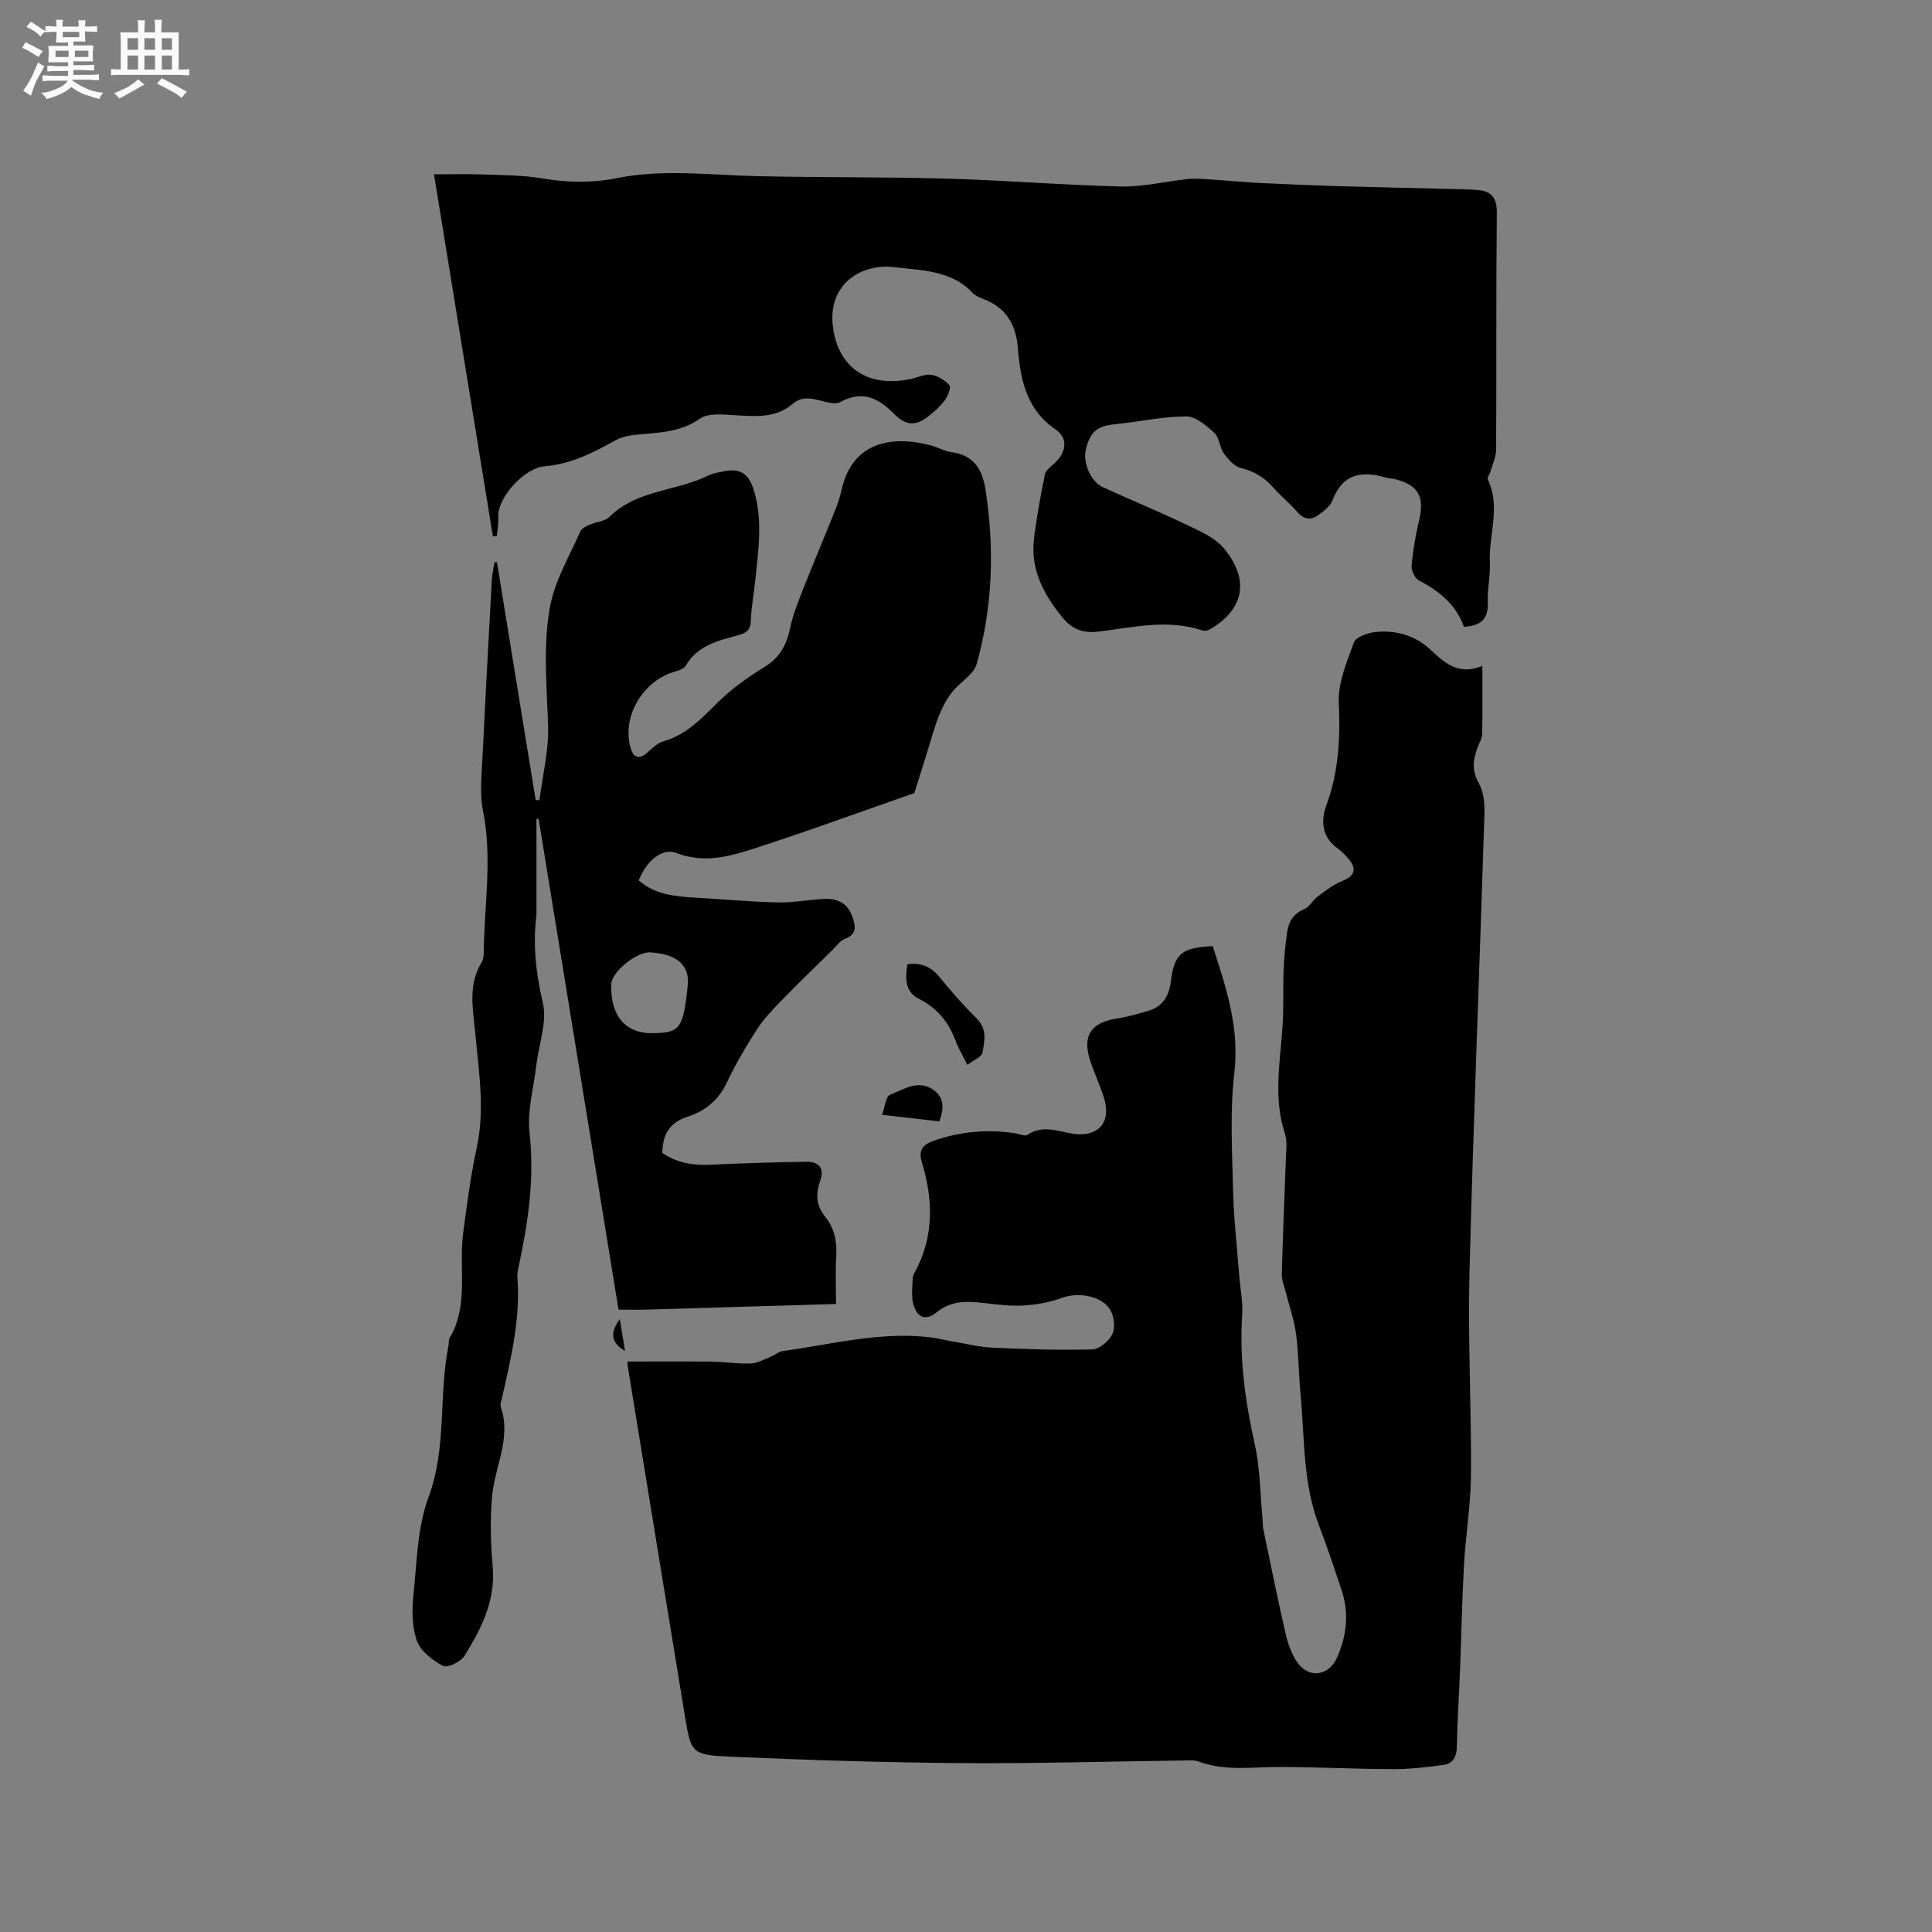 <svg enable-background="new 0 0 400 400" viewBox="0 0 400 400" xmlns="http://www.w3.org/2000/svg"><rect x="0" y="0" width="400" height="400" fill="#808080" stroke="none"/><path d="m6.8 9.5c.6.3 1.3.7 2.1 1.1-.4.4-.7.8-.9 1.2-.7-.4-1.3-.8-1.8-1.1s-1.1-.6-1.6-.8c.2-.4.5-.8.7-1.2.4.2.8.5 1.5.8zm.9 6.9c-.3.6-.5 1.1-.7 1.7s-.4 1.1-.6 1.7c-.6-.4-1.1-.7-1.6-1 .7-1 1.2-1.8 1.5-2.4.3-.5.6-1.1.8-1.7.3-.6.5-1.2.8-1.8.3.3.8.6 1.3.8-.7 1.3-1.2 2.2-1.5 2.7zm.1-11c.4.3 1 .7 1.7 1.1-.5.2-.8.6-1.1 1.1-.5-.6-1-1-1.4-1.2s-.9-.6-1.5-.8c.2-.4.5-.7.9-1.1.5.3.9.6 1.4.9zm10.5 13.1c1 .4 2 .6 3.1.7-.4.4-.7.8-.8 1.3-.9-.2-1.9-.6-3-.9-1-.4-2-.9-2.8-1.6-.5.4-1.1.9-1.9 1.3s-1.9.9-3.3 1.2c-.1-.3-.5-.8-1.1-1.3 1 0 2.1-.3 3.2-.8 1.2-.5 1.9-1 2.3-1.7h-3.2c-.4 0-1 0-2 .1v-1.2c1 0 1.7.1 2 .1h3.3v-1h-2.3c-.2 0-.9 0-2 .1v-1.2c1.2 0 1.9.1 2 .1h2.3v-.8h-4.1c0-.7.1-1.2.1-1.6 0-.5 0-1.1-.1-1.8h4.1v-.7h-2.5c0-.6.1-1.1.1-1.6v-.6h-.5c-.4 0-1 0-1.8.1v-1.3c1.2 0 1.9.1 2.1.1h.2c0-.3 0-.8-.1-1.4h1.4c0 .6-.1 1-.1 1.4h3.4c0-.4 0-.8-.1-1.3h1.5c0 .4-.1.9-.1 1.3.7 0 1.5 0 2.5-.1v1.2c-1 0-1.8-.1-2.5-.1v.6c0 .3 0 .8.1 1.5h-2.5v.8h4.1c0 .7-.1 1.3-.1 1.8s0 1 .1 1.5h-4.1v.8h1.4c.8 0 1.8 0 2.9-.1v1.2c-1 0-1.9-.1-2.8-.1h-1.5v1h3.2c.3 0 1 0 2.1-.1v1.2c-1.1 0-1.8-.1-2.1-.1h-3.4l-.1.1c1.4 1 2.4 1.5 3.4 1.9zm-4.1-6.7v-1.3h-2.7v1.3zm2.2-4.1v-1.1h-3.4v1.1zm1.9 4.1v-1.3h-2.8v1.3z" fill="#fafafb"/><path d="m37 6.7v2.3 5.4c1 0 1.8 0 2.2-.1v1.3c-.6 0-1.5-.1-2.5-.1h-11.9c-.7 0-1.3 0-1.8.1v-1.3c.5 0 1.1.1 2 .1v-5.2c0-1 0-1.8-.1-2.5h3.7c0-1.3 0-2.1-.1-2.5h1.5c0 .4-.1 1.3-.1 2.5h2.2c0-1.2 0-2.1-.1-2.6h1.5c0 .4-.1 1.3-.1 2.6zm-12.3 13.7c-.3-.4-.7-.8-1.1-1.1 1.1-.4 2.1-.9 2.9-1.3.8-.5 1.5-1 2.1-1.6.4.4.9.8 1.3 1.1-2.5 1.4-4.2 2.4-5.2 2.9zm3.9-10.1v-2.4h-2.2v2.4zm0 4.1v-2.9h-2.2v2.9zm3.5-4.1v-2.4h-2.2v2.4zm0 4.1v-2.9h-2.2v2.9zm.4 2.9 1-1.1c.6.3 1.4.7 2.5 1.3s2 1.1 2.7 1.5c-.4.4-.8.8-1.1 1.3-.8-.8-2.5-1.7-5.1-3zm3.1-7v-2.4h-2.1v2.4zm0 4.1v-2.9h-2.1v2.9z" fill="#fafafb"/><g fill="#000001"><path d="m306.91 137.87c0 5.22.05 9.67-.04 14.11-.02.89-.58 1.77-.91 2.64-.98 2.54-1.31 4.87.22 7.55 1.02 1.78 1.23 4.25 1.16 6.39-1 31.68-2.29 63.35-3.1 95.04-.35 13.87.41 27.76.31 41.64-.04 6.23-1.09 12.45-1.44 18.69-.4 6.97-.52 13.95-.79 20.93-.22 5.61-.59 11.23-.7 16.84-.04 2.05-.84 3.43-2.68 3.69-3.52.5-7.1.9-10.65.89-7.82-.02-15.64-.44-23.46-.45-5.59-.01-11.2.92-16.66-1.12-.95-.35-2.09-.24-3.15-.22-15.37.19-30.74.66-46.1.54-15.89-.12-31.78-.63-47.65-1.33-8.16-.36-8.2-.7-9.51-8.68-3.97-24.14-7.9-48.3-11.84-72.45-.03-.2.02-.42.03-.68 5.76 0 11.52-.05 17.29.02 2.74.03 5.49.5 8.22.38 1.45-.06 2.87-.91 4.28-1.47.77-.31 1.47-.98 2.25-1.09 10.11-1.37 20.1-4.07 30.45-2.87 1.55.18 3.08.58 4.62.84 2.81.47 5.62 1.19 8.45 1.32 6.88.32 13.77.55 20.65.36 1.47-.04 3.45-1.74 4.15-3.19.63-1.31.35-3.6-.42-4.95-1.71-3-6.72-3.75-9.94-2.56-2.68.99-5.64 1.5-8.5 1.63-3.04.14-6.12-.41-9.18-.68-3.02-.26-5.77-.02-8.35 2.07-2.32 1.88-4.12 1.1-4.86-1.86-.39-1.57-.15-3.31-.11-4.97.01-.51.23-1.05.47-1.5 4-7.37 3.78-15.03 1.44-22.76-.8-2.64.35-3.7 2.51-4.45 5.51-1.91 11.15-2.41 16.91-1.51.83.13 1.93.65 2.44.31 3.18-2.17 6.35-.68 9.52-.22 5.03.73 7.84-2.3 6.41-7.15-.81-2.73-2.07-5.33-2.95-8.04-1.67-5.09.19-7.85 5.48-8.67 2.28-.35 4.53-.98 6.74-1.66 2.89-.88 4.14-3.16 4.49-5.98.7-5.74 2.17-7.07 8.67-7.35 2.73 8.45 5.57 16.75 4.48 26.15-.93 8.03-.46 16.25-.27 24.38.14 5.89.83 11.77 1.28 17.65.21 2.74.79 5.51.61 8.22-.6 9.06.63 17.86 2.6 26.69 1.14 5.11 1.13 10.48 1.63 15.74.06.63.02 1.28.15 1.9 1.51 7.23 2.97 14.47 4.62 21.67.46 2.02 1.22 4.11 2.37 5.82 2.31 3.46 6.53 2.94 8.24-.86 2.07-4.62 2.56-9.38.91-14.24-1.5-4.41-2.95-8.84-4.62-13.19-3.34-8.7-2.96-17.91-3.8-26.94-.39-4.22-.4-8.48-.94-12.68-.37-2.86-1.37-5.64-2.08-8.46-.33-1.33-.91-2.68-.88-4 .2-7.83.57-15.65.83-23.48.06-1.88.36-3.9-.2-5.61-2.44-7.44-.93-14.89-.46-22.35.24-3.79.06-7.61.21-11.42.1-2.63.34-5.26.72-7.86.31-2.16 1.28-3.87 3.57-4.79 1.07-.43 1.7-1.83 2.7-2.57 1.64-1.21 3.31-2.54 5.18-3.27 2.4-.93 3.07-2.38 1.41-4.38-.67-.81-1.39-1.64-2.25-2.24-3.38-2.34-3.7-5.73-2.48-9.04 2.54-6.92 2.91-13.87 2.57-21.19-.19-4.14 1.65-8.47 3.13-12.52.4-1.11 2.73-1.95 4.27-2.14 4.15-.5 8.17.59 11.25 3.33 3.09 2.86 5.92 5.76 11.08 3.66z"/><path d="m303.09 129.77c-1.59-4.51-5.05-7.4-9.32-9.59-.85-.43-1.6-2.1-1.51-3.11.27-3.14.82-6.28 1.55-9.35 1.18-4.96-.21-7.4-5.2-8.57-.51-.12-1.07-.1-1.57-.24-5-1.48-9.04-.94-11.16 4.68-.44 1.18-1.72 2.14-2.79 2.95-1.52 1.15-3.01 1.16-4.44-.48-1.6-1.84-3.51-3.4-5.12-5.22-1.82-2.05-3.94-3.28-6.65-3.96-1.35-.33-2.61-1.78-3.5-3.02-.9-1.26-.92-3.28-1.98-4.26-1.65-1.51-3.87-3.4-5.84-3.39-4.9.03-9.79 1.13-14.71 1.62-3.64.36-5.11 1.49-6.03 5.19-.67 2.71.97 6.68 3.47 7.82 5.77 2.65 11.65 5.06 17.37 7.8 2.73 1.31 5.83 2.62 7.69 4.84 5.34 6.37 4.41 12.62-2.92 16.86-.41.23-1.06.33-1.49.19-7.15-2.4-14.29-.65-21.38.22-3.3.4-5.55-.39-7.66-2.99-3.89-4.79-6.59-9.93-5.82-16.26.54-4.46 1.37-8.89 2.26-13.29.17-.85 1.2-1.58 1.94-2.26 2.5-2.29 2.96-5.19.24-7.05-6.07-4.17-7.25-10.35-7.78-16.83-.4-4.96-2.49-8.41-7.2-10.19-.78-.3-1.64-.67-2.19-1.26-4.39-4.7-10.53-4.6-16.09-5.3-6.99-.87-13.99 3.54-12.8 12.44 1.12 8.38 7.17 12.55 16.04 10.72 1.45-.3 2.95-1.08 4.31-.88s2.85 1.12 3.76 2.18c.39.45-.32 2.21-.95 3.07-.93 1.26-2.16 2.34-3.39 3.33-2.58 2.06-4.66 1.96-6.96-.35-3.23-3.23-6.49-5.21-11.26-2.6-1.32.73-3.64-.27-5.47-.59-1.7-.3-2.97-.26-4.55 1.07-3.55 3.01-8.01 2.48-12.37 2.22-2.25-.13-5.08-.4-6.7.74-4.15 2.92-8.73 2.88-13.34 3.35-1.42.14-2.94.47-4.17 1.15-4.65 2.61-9.32 4.95-14.79 5.39-3.9.32-9.76 6.36-9.47 10.71.08 1.23-.18 2.47-.28 3.71-.27.02-.54.04-.82.07-4.11-25.24-8.22-50.48-12.2-74.96 3.38 0 6.63-.1 9.88.02 4.21.16 8.47.13 12.6.83 5.2.89 10.29.96 15.44-.07 9.58-1.92 19.2-.62 28.82-.4 13.21.3 26.44.14 39.65.52 11.96.34 23.9 1.34 35.86 1.62 4.58.1 9.19-1.05 13.79-1.54 1.44-.15 2.91-.04 4.36.06 3.46.22 6.91.56 10.37.74 5.26.27 10.52.49 15.78.65 8.79.26 17.58.44 26.37.66.95.02 1.91.09 2.86.14 3.06.15 4.31 1.48 4.27 4.8-.17 16.32-.05 32.64-.14 48.96-.01 1.5-.73 3-1.15 4.49-.17.59-.76 1.33-.57 1.72 2.73 5.69.13 11.49.42 17.22.14 2.73-.55 5.51-.43 8.24.13 3.38-1.38 4.84-4.94 5.02z"/><path d="m102.89 116.41c2.67 16.4 5.34 32.8 8.01 49.2l.78.09c.65-5.15 1.97-10.32 1.8-15.44-.27-7.93-1.01-15.76.23-23.74.94-6.09 4.08-11.06 6.41-16.46.28-.64 1.22-1.1 1.95-1.43 1.35-.6 3.15-.66 4.1-1.61 5.71-5.65 13.86-5.29 20.5-8.58 1.02-.5 2.22-.66 3.36-.89 3.06-.61 4.9.46 5.93 3.59 2.02 6.2 1.08 12.38.46 18.59-.3 2.95-.86 5.89-.97 8.84-.07 1.89-.96 2.5-2.56 2.93-4.17 1.14-8.47 2.09-10.9 6.33-.35.61-1.36.97-2.14 1.18-6.67 1.83-11.13 9.23-9.32 15.75.52 1.86 1.6 2.73 3.45 1.09 1.02-.91 2.1-2 3.33-2.35 4.73-1.35 7.86-4.66 11.2-7.98 2.89-2.86 6.29-5.3 9.78-7.43 3.22-1.97 4.59-4.65 5.32-8.16.59-2.83 1.74-5.57 2.8-8.28 2.12-5.39 4.38-10.72 6.53-16.09.55-1.37 1-2.8 1.33-4.24 2.22-9.85 10.41-11.26 18.53-9.08 1.43.38 2.77 1.19 4.21 1.38 4.55.6 6.36 3.49 7.01 7.65 1.91 12.2 1.52 24.33-1.81 36.21-.62 2.23-3.49 3.75-5.08 5.8-1.15 1.49-2.07 3.22-2.76 4.98-.99 2.52-1.67 5.15-2.49 7.74-.84 2.66-1.68 5.33-2.58 8.2-10.9 3.8-22.25 7.96-33.73 11.66-4.97 1.6-10.13 2.85-15.52.74-2.88-1.13-6.19 1.55-7.81 5.68 3.36 2.95 7.53 3.33 11.75 3.57 5.69.33 11.37.86 17.06.99 3.25.07 6.5-.61 9.77-.73 2.65-.1 4.73.98 5.66 3.7.66 1.94 1 3.61-1.56 4.58-1 .38-1.75 1.48-2.57 2.29-3.52 3.46-7.08 6.89-10.52 10.43-1.82 1.88-3.68 3.8-5.09 5.98-2.29 3.55-4.46 7.23-6.26 11.05-1.72 3.66-4.53 5.91-8.12 7.06-3.77 1.21-5.16 3.71-5.24 7.49 2.96 2.05 6.27 2.63 9.87 2.46 6.62-.32 13.25-.52 19.88-.62 2.78-.04 3.86 1.39 2.92 4.02-.98 2.75-.77 5.1 1.05 7.35 1.97 2.43 2.48 5.23 2.29 8.32-.19 3.14-.04 6.31-.04 9.75-13.24.4-26.19.79-39.14 1.17-1.79.05-3.59.01-5.89.01-5.48-33.66-11.01-67.65-16.55-101.65-.15.02-.3.03-.44.05v19.36c0 .11.04.21.02.32-.81 6.22-.15 12.21 1.3 18.39.93 3.96-.83 8.54-1.34 12.85-.56 4.72-1.92 9.54-1.41 14.15 1.05 9.4-.29 18.43-2.23 27.49-.15.72-.36 1.47-.3 2.19.69 8.6-1.3 16.84-3.17 25.11-.14.62-.44 1.34-.26 1.87 2.22 6.4-1.18 12.2-1.77 18.29-.48 4.9-.33 9.92.1 14.83.61 7.03-2.38 12.81-5.83 18.41-.76 1.24-3.56 2.58-4.47 2.09-2.18-1.16-4.66-3.08-5.42-5.25-1.03-2.96-1.01-6.48-.67-9.68.7-6.73.81-13.81 3.11-20.02 3.82-10.3 2.05-21.03 4.13-31.36.1-.52-.02-1.14.23-1.56 4.05-6.86 1.84-14.5 2.8-21.74.78-5.86 1.53-11.75 2.79-17.52 1.77-8.08.43-16.04-.3-24.03-.46-4.95-1.52-9.87 1.35-14.51.36-.59.42-1.44.43-2.17.09-9.71 1.81-19.39-.15-29.15-.77-3.86-.24-8.02-.06-12.03.56-11.96 1.23-23.92 1.88-35.87.07-1.21.37-2.42.56-3.62.19-.01.34.01.5.02zm39.54 87.11c.15-3.87-2.47-6-7.78-6.34-2.85-.18-8.02 4.04-8.1 6.6-.19 6.5 2.88 10.31 8.84 10.13 5.24-.16 6.14-.7 7.04-10.39z"/><path d="m200.28 220.46c-1.08-2.19-1.92-3.55-2.46-5.03-1.43-3.84-3.8-6.73-7.51-8.6-3.05-1.54-2.88-4.32-2.44-7.2 2.88-.38 4.95.55 6.73 2.75 2.38 2.94 4.89 5.8 7.59 8.46 2.22 2.19 1.68 4.72 1.2 7.12-.18.91-1.82 1.52-3.11 2.5z"/><path d="m194.48 232.17c-3.81-.44-7.43-.85-11.87-1.36.63-1.69.79-3.8 1.65-4.14 2.89-1.14 5.97-3.33 9.18-.89 2.03 1.54 2.04 3.74 1.04 6.39z"/><path d="m129.41 279.7c-3.34-1.94-2.82-4.16-1.09-6.6.34 2.07.68 4.13 1.09 6.6z"/></g></svg>